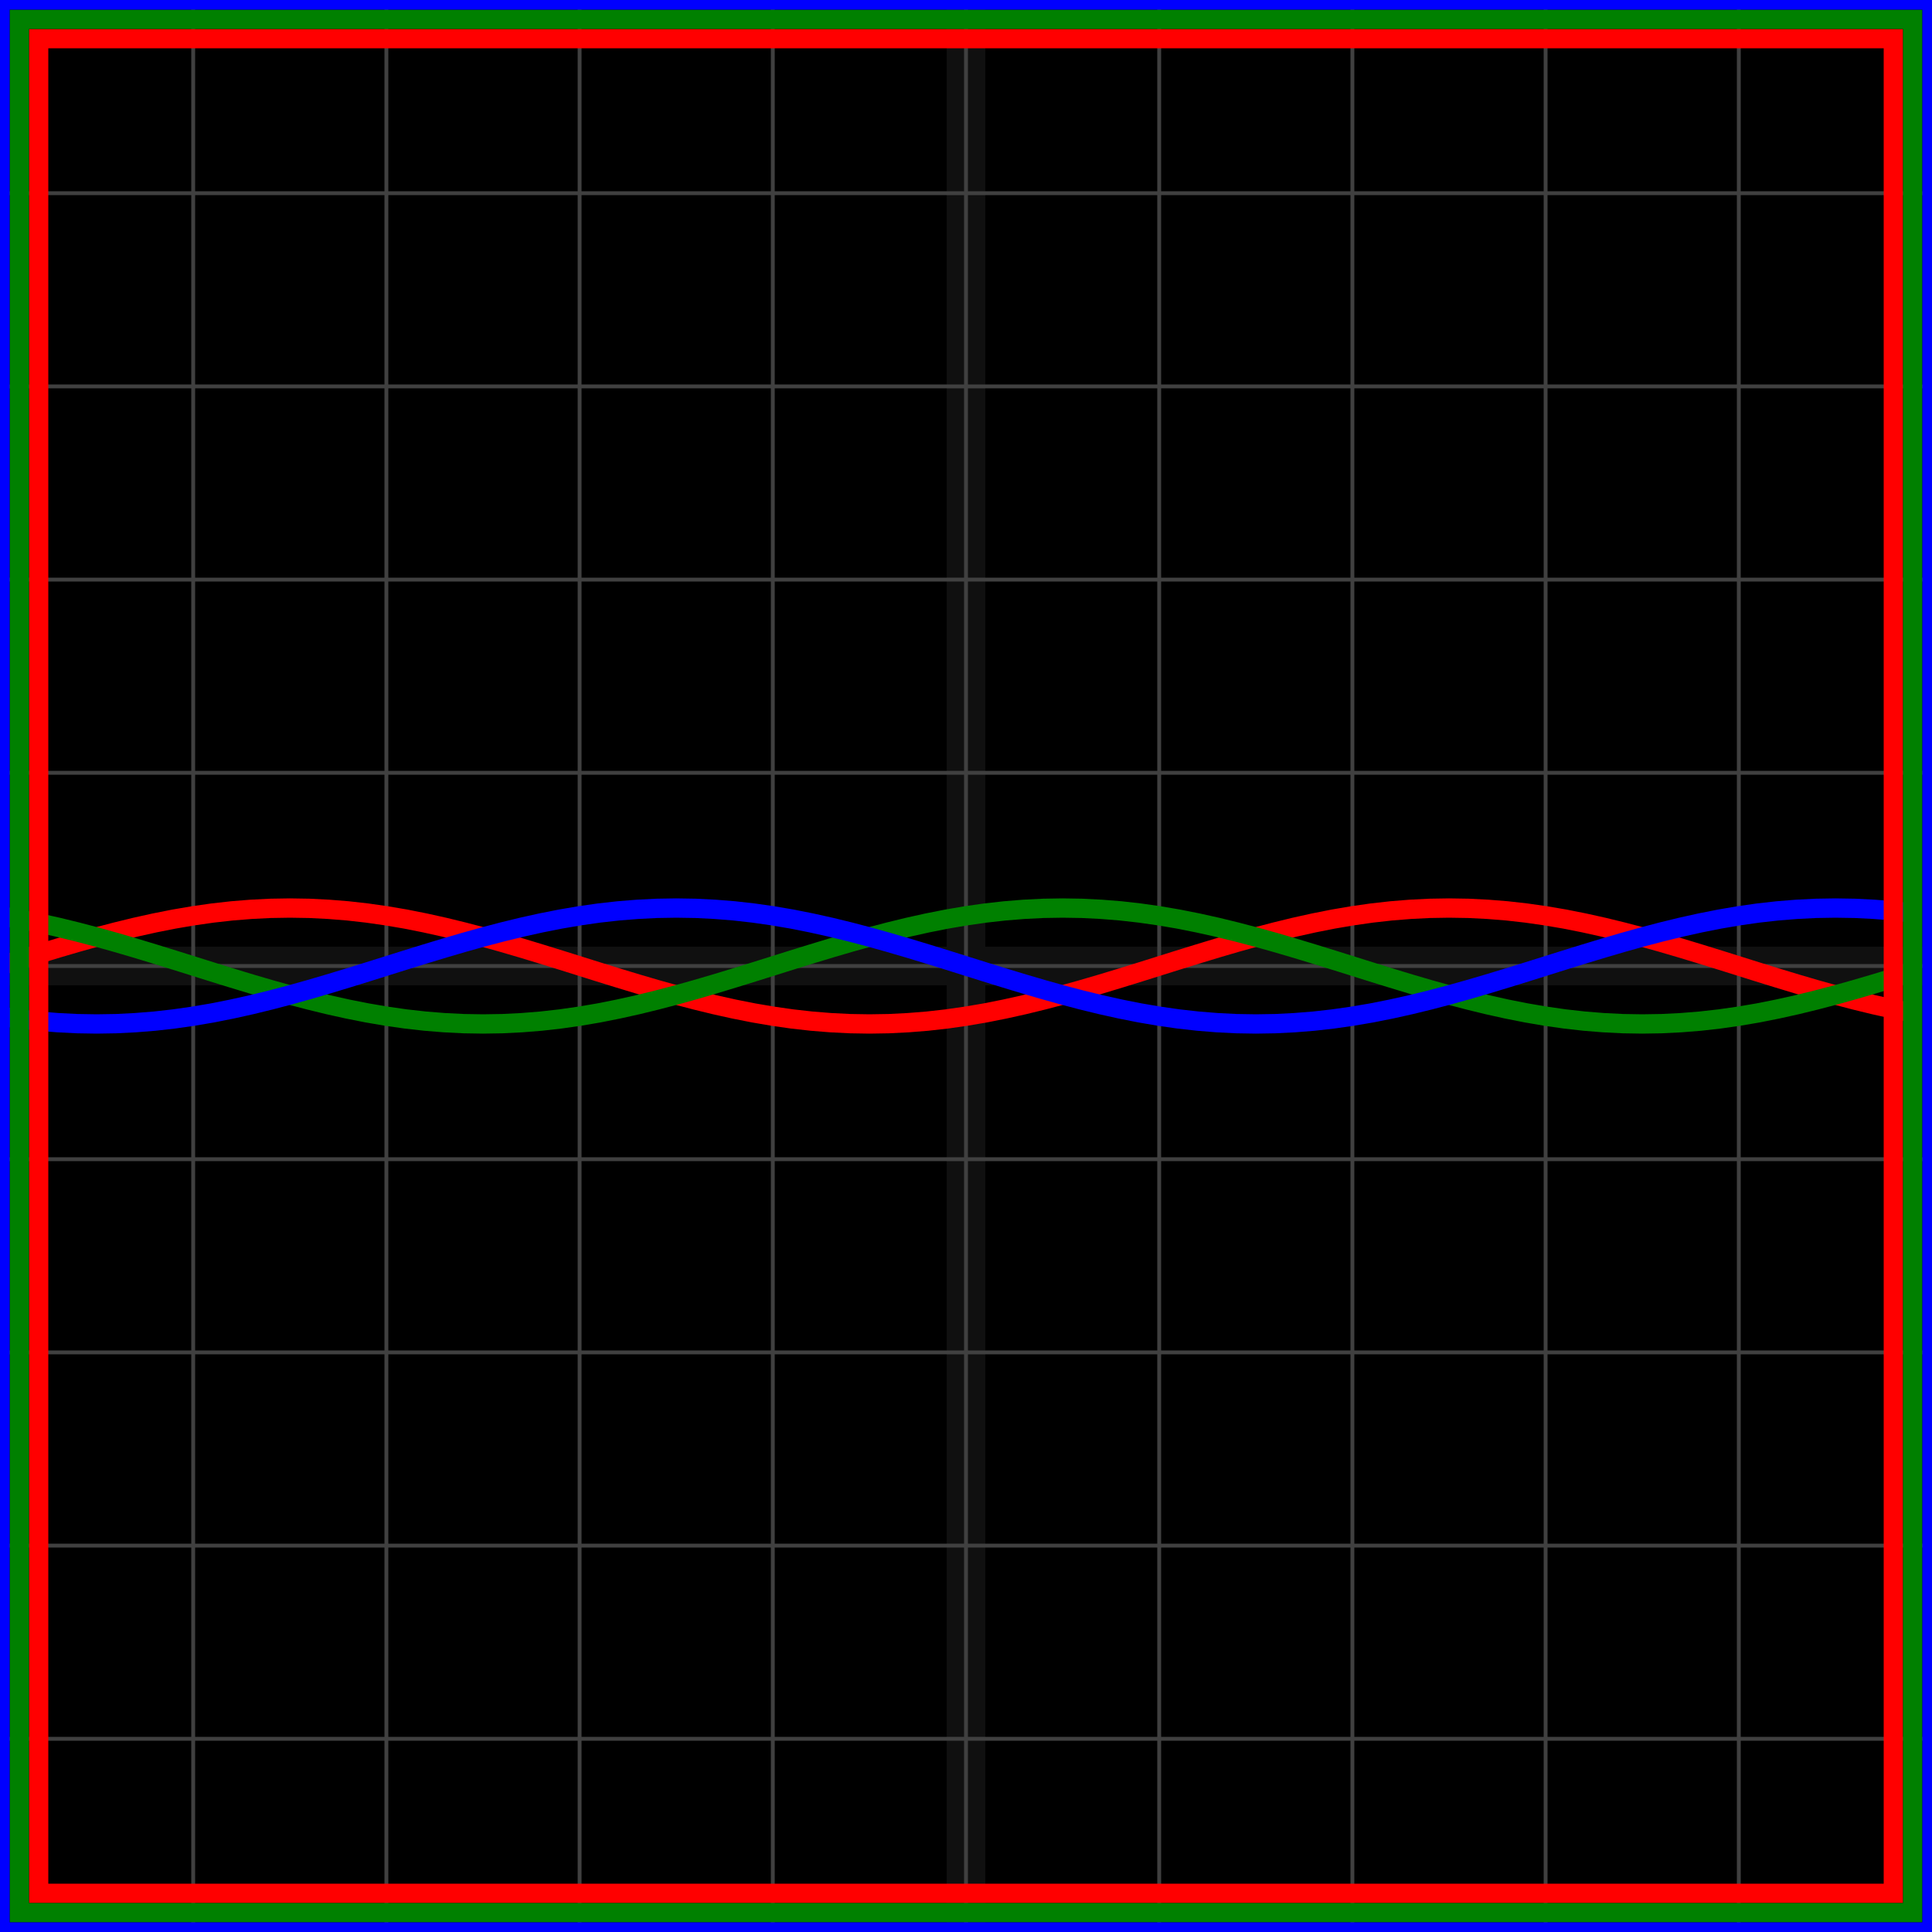 <svg xmlns="http://www.w3.org/2000/svg" width="100" height="100" baseProfile="full"><rect width="100%" height="100%"/><g stroke="#fff" stroke-width=".2" opacity=".25"><path d="M10 0v100M20 0v100M30 0v100M40 0v100M50 0v100M60 0v100M70 0v100M80 0v100M90 0v100M0 10h100M0 20h100M0 30h100M0 40h100M0 50h100M0 60h100M0 70h100M0 80h100M0 90h100"/><path stroke-width="2" d="M50 0v100M0 50h100" opacity=".25"/></g><path fill="none" stroke="red" d="m0 50 1-.314 1-.31 1-.303 1-.293 1-.28 1-.263 1-.244 1-.222 1-.198 1-.171 1-.143 1-.112 1-.081 1-.05L15 47l1 .016 1 .05 1 .08 1 .113 1 .143 1 .17 1 .199 1 .222 1 .244 1 .263 1 .28 1 .293 1 .303 1 .31L30 50l1 .314 1 .31 1 .303 1 .293 1 .28 1 .263 1 .244 1 .222 1 .198 1 .171 1 .143 1 .112 1 .081 1 .05L45 53l1-.016 1-.05 1-.08 1-.113 1-.143 1-.17 1-.199 1-.222 1-.244 1-.263 1-.28 1-.293 1-.303 1-.31L60 50l1-.314 1-.31 1-.303 1-.293 1-.28 1-.263 1-.244 1-.222 1-.198 1-.171 1-.143 1-.112 1-.081 1-.05L75 47l1 .016 1 .05 1 .08 1 .113 1 .143 1 .17 1 .199 1 .222 1 .244 1 .263 1 .28 1 .293 1 .303 1 .31L90 50l1 .314 1 .31 1 .303 1 .293 1 .28 1 .263 1 .244 1 .222 1 .198"/><path fill="none" stroke="green" d="m0 47.402 1 .17 1 .199 1 .222 1 .244 1 .263 1 .28 1 .293 1 .303 1 .31L10 50l1 .314 1 .31 1 .303 1 .293 1 .28 1 .263 1 .244 1 .222 1 .198 1 .171 1 .143 1 .112 1 .081 1 .05L25 53l1-.016 1-.05 1-.08 1-.113 1-.143 1-.17 1-.199 1-.222 1-.244 1-.263 1-.28 1-.293 1-.303 1-.31L40 50l1-.314 1-.31 1-.303 1-.293 1-.28 1-.263 1-.244 1-.222 1-.198 1-.171 1-.143 1-.112 1-.081 1-.05L55 47l1 .016 1 .05 1 .08 1 .113 1 .143 1 .17 1 .199 1 .222 1 .244 1 .263 1 .28 1 .293 1 .303 1 .31L70 50l1 .314 1 .31 1 .303 1 .293 1 .28 1 .263 1 .244 1 .222 1 .198 1 .171 1 .143 1 .112 1 .081 1 .05L85 53l1-.016 1-.05 1-.08 1-.113 1-.143 1-.17 1-.199 1-.222 1-.244 1-.263 1-.28 1-.293 1-.303 1-.31"/><path fill="none" stroke="#00f" d="m0 52.598 1 .143 1 .112 1 .081 1 .05L5 53l1-.016 1-.05 1-.08 1-.113 1-.143 1-.17 1-.199 1-.222 1-.244 1-.263 1-.28 1-.293 1-.303 1-.31L20 50l1-.314 1-.31 1-.303 1-.293 1-.28 1-.263 1-.244 1-.222 1-.198 1-.171 1-.143 1-.112 1-.081 1-.05L35 47l1 .016 1 .05 1 .08 1 .113 1 .143 1 .17 1 .199 1 .222 1 .244 1 .263 1 .28 1 .293 1 .303 1 .31L50 50l1 .314 1 .31 1 .303 1 .293 1 .28 1 .263 1 .244 1 .222 1 .198 1 .171 1 .143 1 .112 1 .081 1 .05L65 53l1-.016 1-.05 1-.08 1-.113 1-.143 1-.17 1-.199 1-.222 1-.244 1-.263 1-.28 1-.293 1-.303 1-.31L80 50l1-.314 1-.31 1-.303 1-.293 1-.28 1-.263 1-.244 1-.222 1-.198 1-.171 1-.143 1-.112 1-.081 1-.05L95 47l1 .016 1 .05 1 .08 1 .113"/><path fill="none" stroke="red" d="M2 2h96v96H2z"/><path fill="none" stroke="green" d="M1 1h98v98H1z"/><path fill="none" stroke="#00f" d="M0 0h100v100H0z"/></svg>